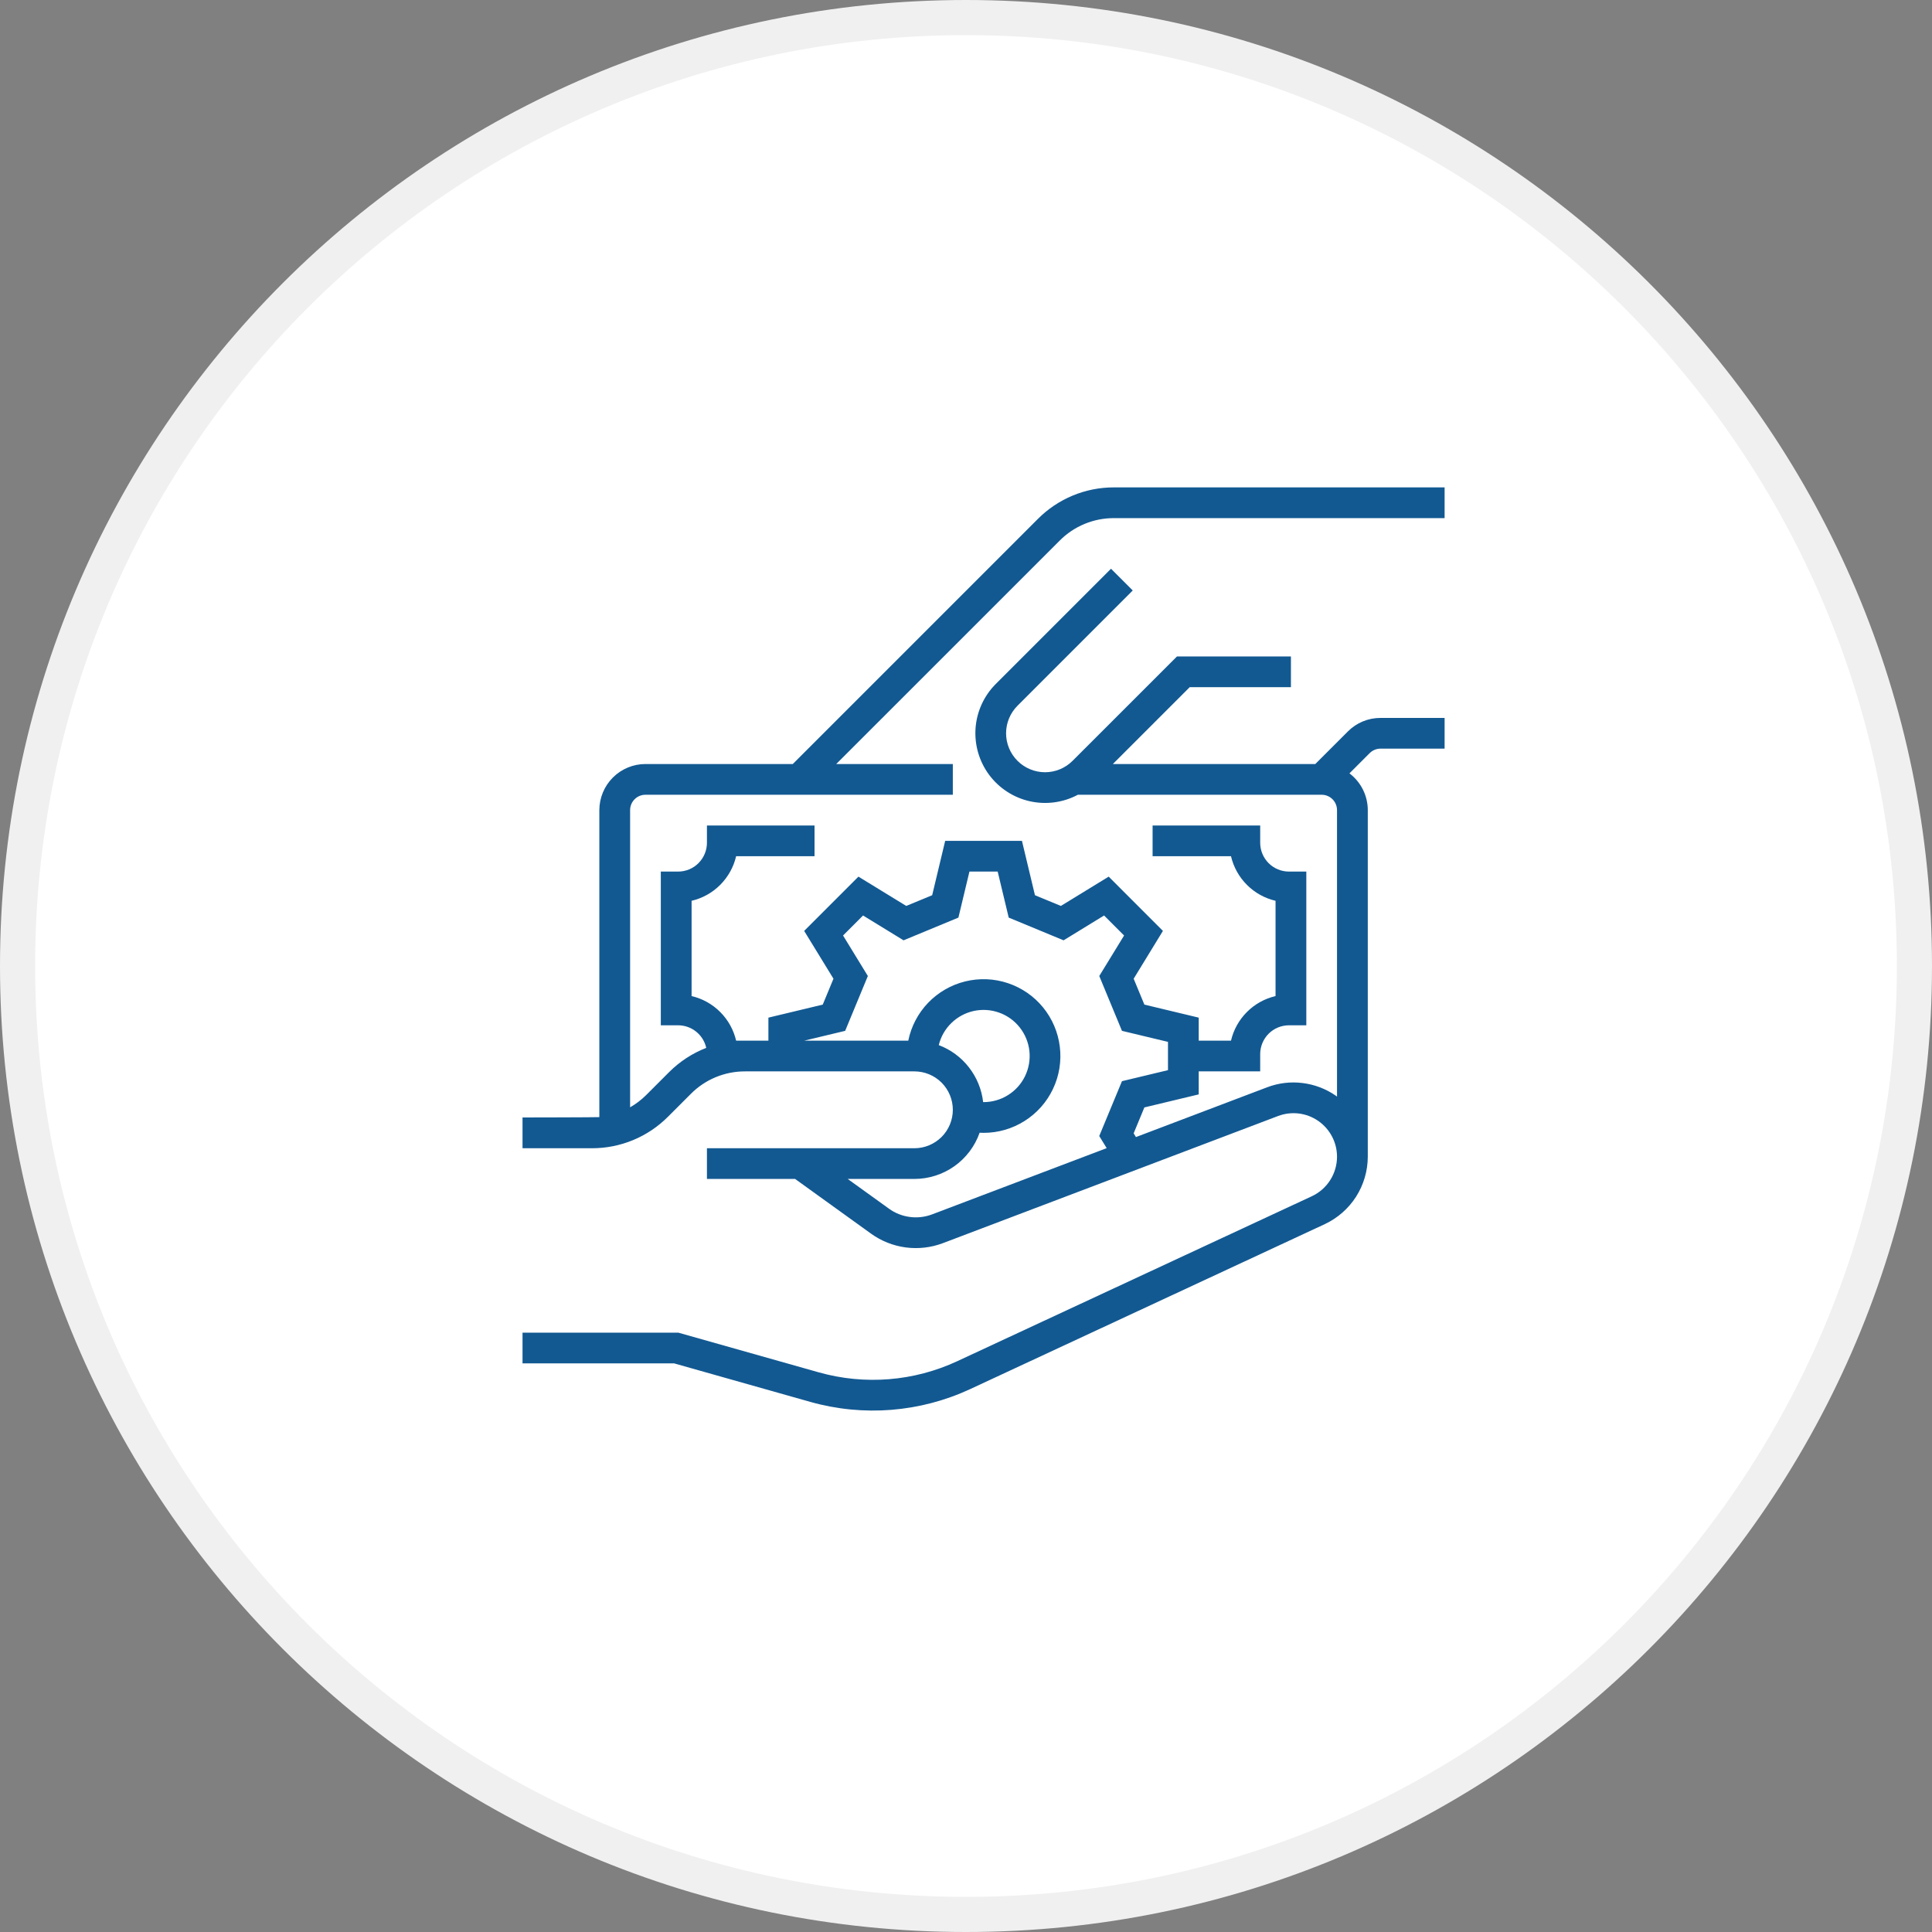 <svg xmlns="http://www.w3.org/2000/svg" width="55" height="55" viewBox="0 0 55 55" fill="none"><rect x="0" y="0" width="55" height="55" fill="#808080" stroke="none"/><path d="M54.5 27.5C54.5 42.412 42.412 54.5 27.5 54.5C12.588 54.5 0.5 42.412 0.5 27.5C0.5 12.588 12.588 0.5 27.5 0.5C42.412 0.5 54.5 12.588 54.5 27.5Z" fill="white" stroke="#F0F0F0"></path><g clip-path="url(#clip0_11091_42102)"><path d="M31.712 14.75H41.125V13.875H31.712C31.31 13.874 30.911 13.953 30.54 14.107C30.168 14.261 29.831 14.487 29.547 14.772L22.569 21.75H18.375C18.027 21.75 17.693 21.889 17.447 22.135C17.201 22.381 17.063 22.715 17.062 23.062V31.802C16.992 31.809 14.875 31.812 14.875 31.812V32.688H16.85C17.253 32.689 17.651 32.61 18.023 32.456C18.395 32.302 18.732 32.076 19.016 31.791L19.666 31.141C19.868 30.937 20.109 30.775 20.375 30.665C20.64 30.555 20.925 30.499 21.212 30.5H26.031C26.321 30.5 26.599 30.615 26.805 30.82C27.01 31.026 27.125 31.304 27.125 31.594C27.125 31.884 27.01 32.162 26.805 32.367C26.599 32.572 26.321 32.688 26.031 32.688H20.125V33.562H22.635L24.793 35.117C25.086 35.329 25.427 35.465 25.786 35.512C26.145 35.559 26.509 35.517 26.847 35.388L36.383 31.771C36.571 31.7 36.773 31.675 36.972 31.699C37.171 31.723 37.362 31.796 37.527 31.91C37.692 32.024 37.827 32.176 37.92 32.354C38.014 32.532 38.062 32.73 38.062 32.93C38.062 33.166 37.994 33.398 37.867 33.597C37.74 33.796 37.559 33.955 37.346 34.054L27.252 38.75C26.017 39.325 24.617 39.437 23.306 39.067L19.311 37.938H14.875V38.812H19.189L23.068 39.909C24.581 40.336 26.196 40.206 27.621 39.544L37.715 34.848C38.079 34.677 38.388 34.406 38.605 34.067C38.821 33.727 38.937 33.333 38.938 32.93V23.062C38.938 22.86 38.89 22.659 38.8 22.478C38.709 22.296 38.578 22.138 38.416 22.016L38.991 21.441C39.031 21.4 39.079 21.368 39.132 21.346C39.185 21.324 39.242 21.312 39.3 21.312H41.125V20.438H39.3C39.127 20.437 38.957 20.471 38.797 20.537C38.638 20.603 38.493 20.7 38.372 20.822L37.444 21.75H31.681L33.869 19.562H36.75V18.688H33.506L30.534 21.659C30.326 21.867 30.044 21.984 29.75 21.984C29.456 21.984 29.174 21.867 28.966 21.659C28.758 21.451 28.641 21.169 28.641 20.875C28.641 20.581 28.758 20.299 28.966 20.091L32.247 16.809L31.628 16.191L28.347 19.472C28.011 19.808 27.807 20.255 27.772 20.729C27.738 21.203 27.874 21.674 28.157 22.056C28.441 22.438 28.852 22.706 29.316 22.81C29.78 22.914 30.266 22.849 30.685 22.625H37.625C37.741 22.625 37.852 22.671 37.934 22.753C38.016 22.835 38.062 22.947 38.062 23.062V31.218C38.05 31.209 38.037 31.199 38.024 31.189C37.742 30.995 37.417 30.872 37.077 30.831C36.737 30.789 36.393 30.831 36.072 30.953L32.338 32.37L32.273 32.263L32.578 31.526L34.125 31.155V30.5H35.875V30.008C35.875 29.79 35.962 29.582 36.115 29.428C36.269 29.274 36.478 29.188 36.695 29.188H37.188V24.812H36.695C36.478 24.812 36.269 24.726 36.115 24.572C35.962 24.418 35.875 24.21 35.875 23.992V23.5H32.812V24.375H35.044C35.116 24.684 35.273 24.966 35.497 25.19C35.721 25.415 36.004 25.572 36.312 25.644V28.356C36.004 28.428 35.721 28.585 35.497 28.81C35.273 29.034 35.116 29.316 35.044 29.625H34.125V28.97L32.578 28.599L32.273 27.862L33.106 26.501L31.562 24.956L30.201 25.79L29.463 25.485L29.093 23.938H26.907L26.537 25.485L25.799 25.79L24.438 24.956L22.893 26.501L23.727 27.862L23.422 28.599L21.875 28.97V29.625H20.956C20.884 29.316 20.727 29.034 20.503 28.81C20.279 28.585 19.996 28.428 19.688 28.356V25.644C19.996 25.572 20.279 25.415 20.503 25.19C20.727 24.966 20.884 24.684 20.956 24.375H23.188V23.5H20.125V23.992C20.125 24.21 20.038 24.418 19.884 24.572C19.731 24.726 19.522 24.812 19.305 24.812H18.812V29.188H19.305C19.491 29.188 19.672 29.252 19.818 29.369C19.964 29.486 20.065 29.649 20.105 29.831C19.708 29.985 19.348 30.221 19.047 30.522L18.397 31.172C18.26 31.309 18.105 31.427 17.938 31.523V23.062C17.938 22.947 17.984 22.835 18.066 22.753C18.148 22.671 18.259 22.625 18.375 22.625H27.125V21.75H23.806L30.166 15.391C30.368 15.187 30.609 15.025 30.875 14.915C31.14 14.805 31.425 14.749 31.712 14.75ZM26.725 29.752C26.783 29.512 26.908 29.294 27.084 29.123C27.261 28.951 27.482 28.832 27.722 28.78C27.963 28.728 28.213 28.744 28.445 28.828C28.677 28.911 28.88 29.058 29.032 29.252C29.184 29.446 29.279 29.678 29.305 29.923C29.331 30.168 29.288 30.415 29.18 30.637C29.073 30.858 28.905 31.045 28.696 31.175C28.488 31.306 28.246 31.375 28 31.375C27.996 31.375 27.992 31.375 27.988 31.375C27.947 31.014 27.807 30.672 27.584 30.386C27.362 30.099 27.064 29.88 26.725 29.752ZM24.06 29.346L24.706 27.785L24 26.632L24.569 26.062L25.722 26.769L27.284 26.122L27.598 24.812H28.402L28.716 26.122L30.278 26.769L31.431 26.062L32 26.632L31.294 27.785L31.94 29.346L33.25 29.66V30.465L31.94 30.779L31.293 32.34L31.505 32.685L26.537 34.57C26.334 34.647 26.115 34.673 25.9 34.644C25.685 34.616 25.48 34.535 25.305 34.407L24.132 33.562H26.031C26.439 33.562 26.836 33.435 27.169 33.2C27.501 32.964 27.753 32.631 27.888 32.246C27.925 32.248 27.963 32.25 28 32.25C28.414 32.25 28.819 32.133 29.169 31.911C29.519 31.69 29.799 31.374 29.976 31C30.154 30.626 30.221 30.21 30.171 29.799C30.121 29.388 29.956 29 29.694 28.679C29.432 28.358 29.085 28.119 28.692 27.988C28.3 27.857 27.878 27.84 27.476 27.939C27.074 28.038 26.709 28.249 26.422 28.547C26.135 28.846 25.939 29.22 25.857 29.625H22.896L24.06 29.346Z" fill="#125992"></path></g><defs><clipPath id="clip0_11091_42102"><rect width="28" height="28" fill="white" transform="translate(14 13)"></rect></clipPath></defs></svg>